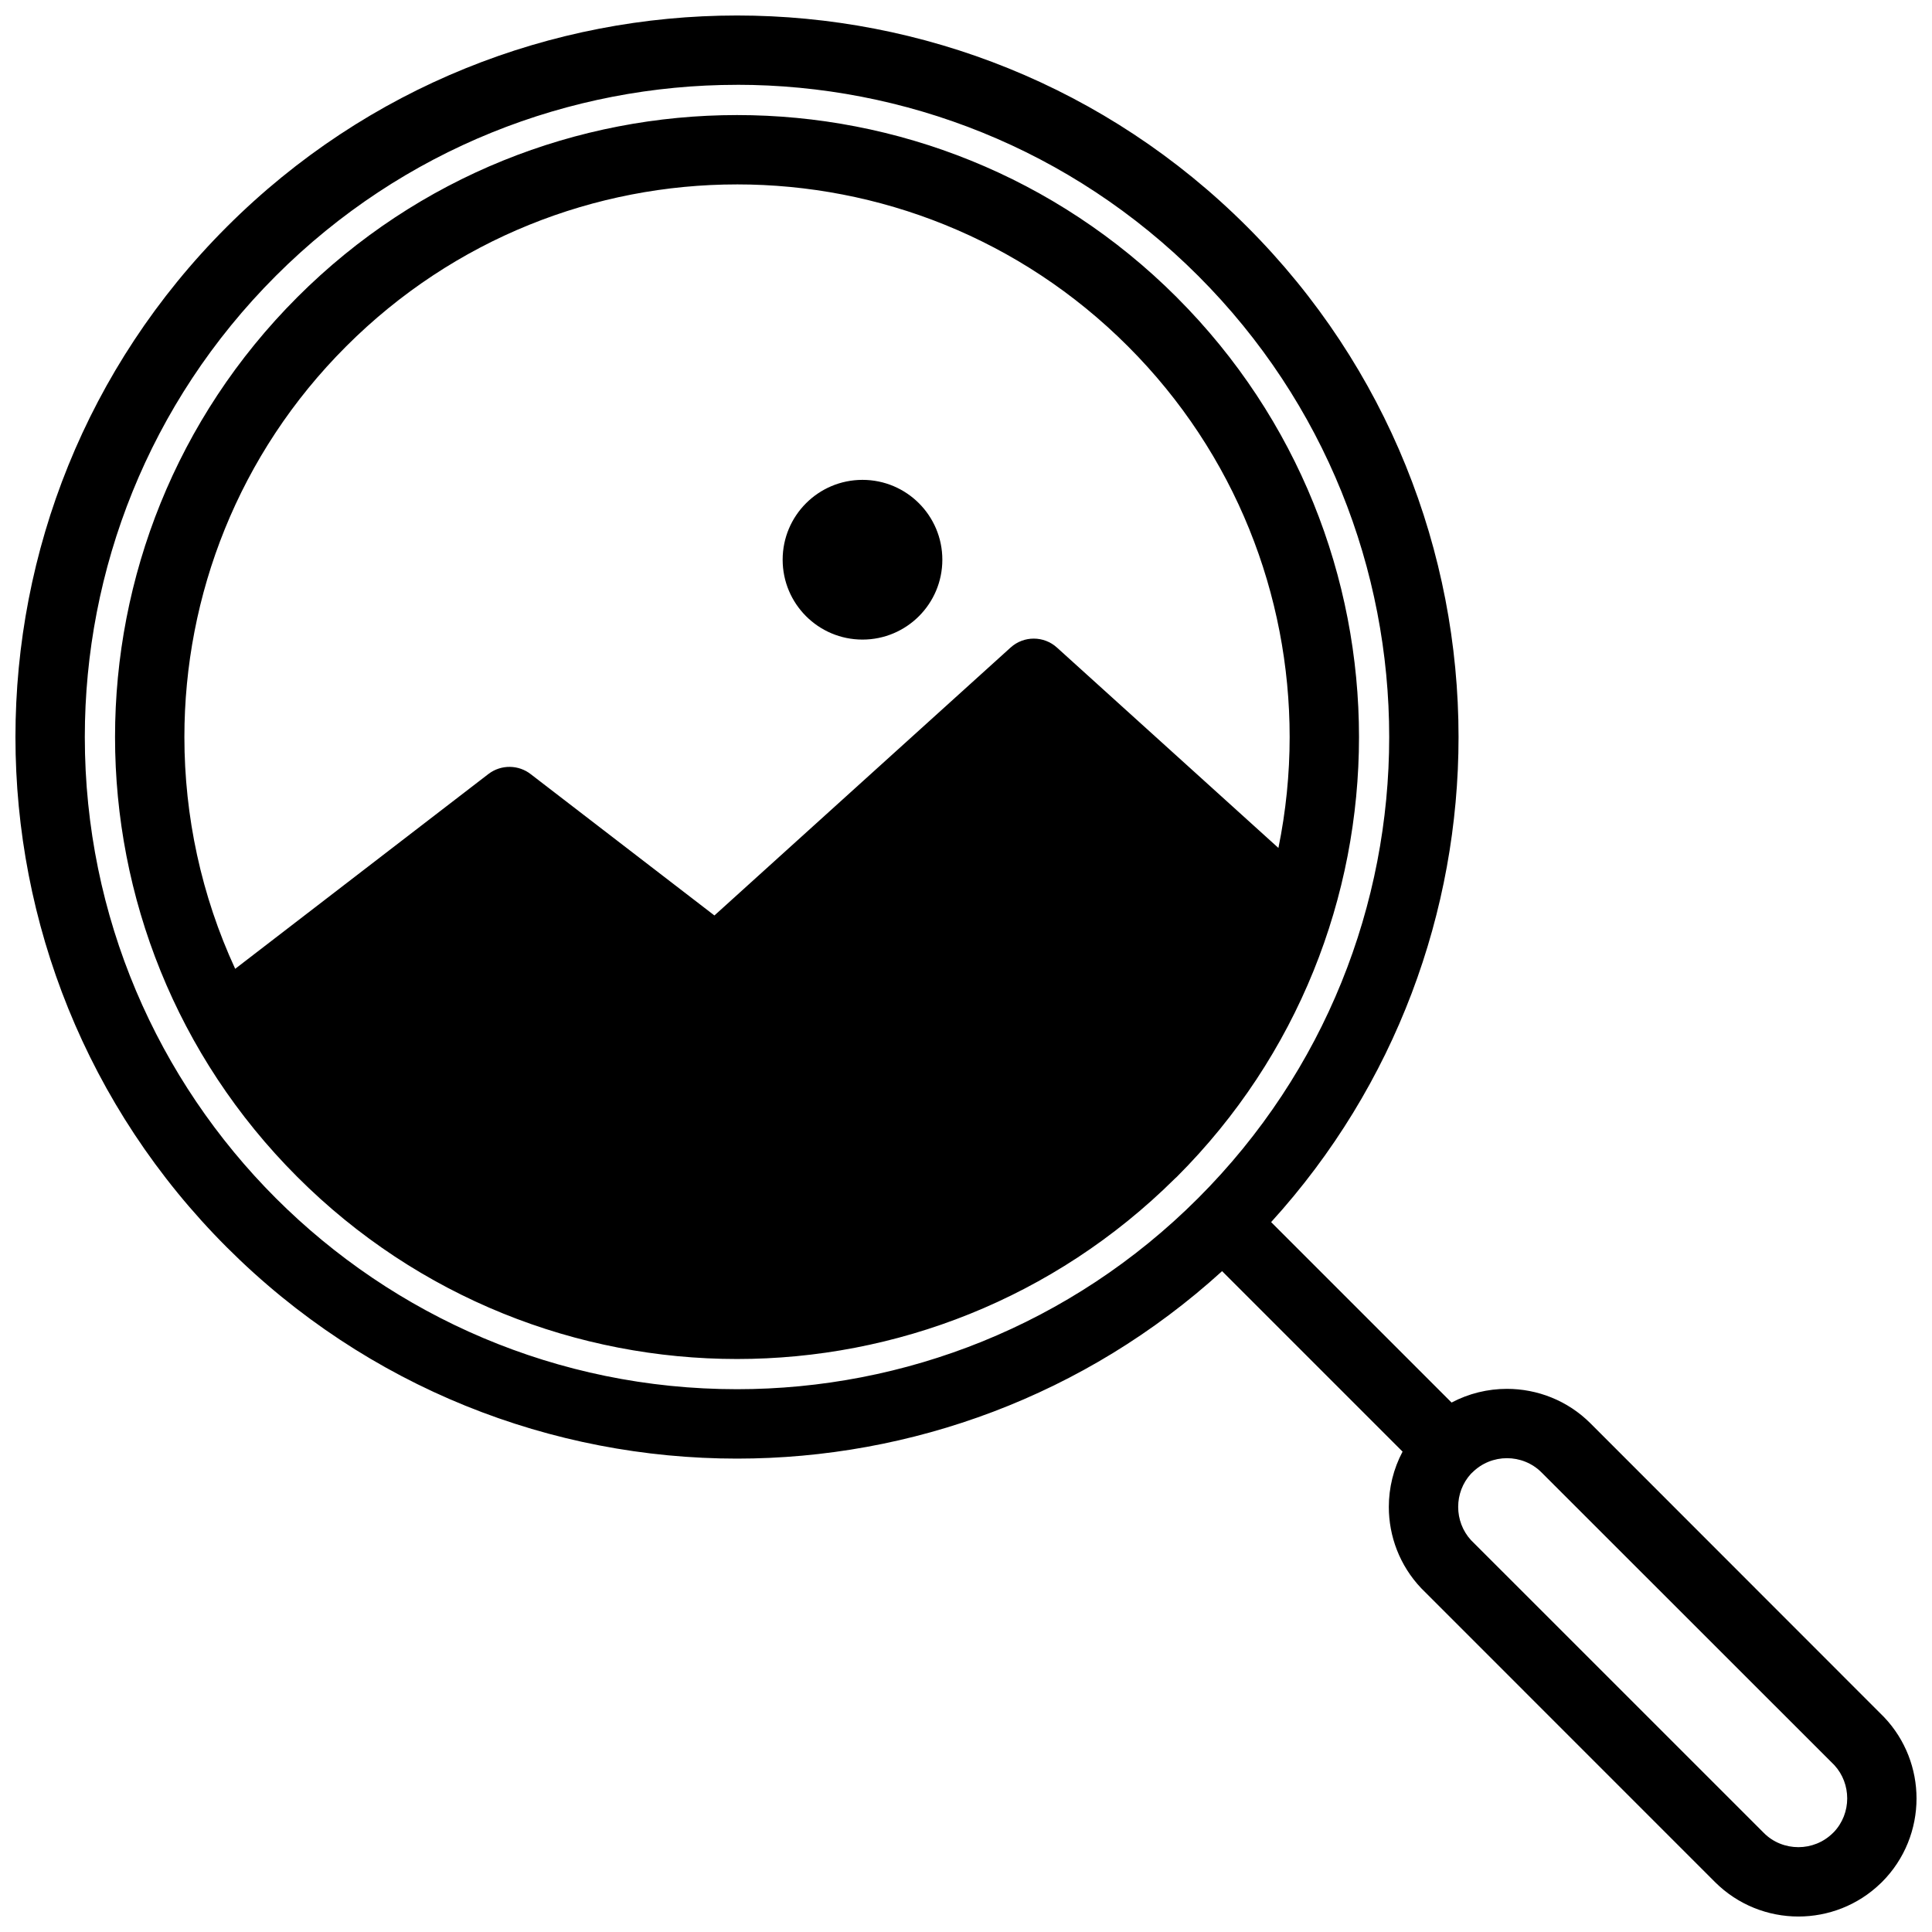 <?xml version="1.0" encoding="UTF-8"?>
<!-- Uploaded to: ICON Repo, www.iconrepo.com, Generator: ICON Repo Mixer Tools -->
<svg width="800px" height="800px" version="1.1" viewBox="144 144 512 512" xmlns="http://www.w3.org/2000/svg">
 <defs>
  <clipPath id="a">
   <path d="m148.09 148.09h503.81v503.81h-503.81z"/>
  </clipPath>
 </defs>
 <g clip-path="url(#a)">
  <path d="m480.86 467.87 47.82 47.82c4.574-2.418 9.625-3.629 14.668-3.629 8.027 0 16.059 3.059 22.152 9.148l77.801 77.848c5.719 6.016 8.598 13.805 8.598 21.547 0 8.02-3.066 16.059-9.148 22.145l-0.371 0.355c-6.047 5.856-13.93 8.793-21.785 8.793-8.004 0-16.016-3.059-22.113-9.141l-77.84-77.855c-5.719-6.023-8.59-13.797-8.59-21.547 0-5.043 1.219-10.086 3.644-14.66l-47.828-47.828c-36.41 33.113-82.488 49.68-128.55 49.68-48.922 0-97.871-18.668-135.2-55.992-37.348-37.348-56.023-86.289-56.023-135.23 0-48.934 18.676-97.887 56.008-135.21 37.332-37.324 86.281-56.008 135.21-56.008 48.926 0 97.879 18.676 135.21 56.008 37.34 37.34 56.008 86.289 56.008 135.21 0 46.07-16.57 92.172-49.672 128.55zm-258.09-245.09c32.168-32.191 74.375-48.289 116.55-48.289 42.145 0 84.324 16.098 116.52 48.281l0.051 0.059c32.168 32.184 48.258 74.367 48.258 116.49 0 42.18-16.098 84.379-48.273 116.55l-0.559 0.512c-32.125 31.844-74.082 47.766-116 47.766-42.172 0-84.379-16.098-116.55-48.281-32.184-32.176-48.281-74.375-48.281-116.55 0-42.145 16.102-84.34 48.289-116.54zm116.55-29.91c-37.473 0-74.969 14.305-103.56 42.895-28.605 28.562-42.895 66.051-42.895 103.55 0 20.996 4.484 41.996 13.461 61.43l67.09-51.613c3.398-2.617 8.086-2.484 11.305 0.082l48.609 37.391 78.492-71.004c3.512-3.184 8.836-3.117 12.273 0l58.699 53.113c1.98-9.691 2.977-19.547 2.977-29.402 0-37.504-14.297-74.992-42.867-103.55-28.598-28.605-66.086-42.895-103.59-42.895zm0-26.391c-44.227 0-88.477 16.883-122.22 50.625-33.746 33.738-50.625 77.988-50.625 122.21 0 95.461 77.387 172.84 172.84 172.84 44.219 0 88.461-16.879 122.19-50.617 33.77-33.77 50.645-78.012 50.645-122.23s-16.879-88.461-50.617-122.2c-33.754-33.762-78.004-50.637-122.22-50.637zm33.25 104.69c11.684 0 21.16 9.477 21.16 21.16 0 11.691-9.477 21.168-21.16 21.168s-21.16-9.477-21.16-21.168c0-11.684 9.477-21.16 21.16-21.16zm161.64 263.03-0.387 0.363c-2.254 2.461-3.391 5.609-3.391 8.785 0 3.176 1.137 6.344 3.398 8.809l77.609 77.594c2.492 2.516 5.824 3.769 9.164 3.769 3.309 0 6.641-1.266 9.141-3.762l0.215-0.199c2.371-2.477 3.57-5.719 3.57-8.957 0-3.184-1.137-6.352-3.398-8.812l-77.617-77.586c-2.508-2.508-5.832-3.769-9.156-3.769-3.309 0-6.641 1.266-9.148 3.769z"/>
 </g>
</svg>